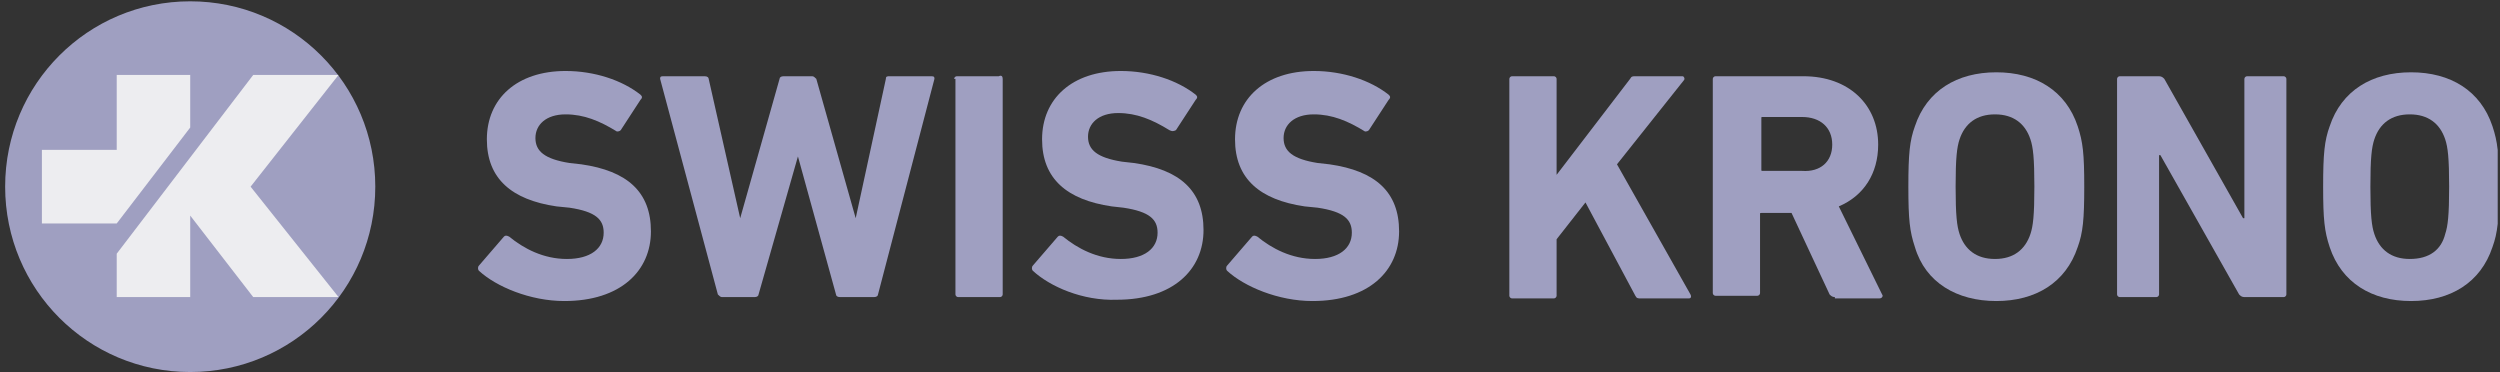 <?xml version="1.0"?>
<svg xmlns="http://www.w3.org/2000/svg" width="336" height="50" viewBox="0 0 336 50" fill="none">
<rect x="0" y="0" width="336" height="50" fill="#333333" stroke="none"/>
<g clip-path="url(#clip0_23_806)">
<path d="M0.692 25.088C0.692 38.869 11.806 50 25.566 50C39.325 50 50.439 38.869 50.439 25.088C50.439 11.307 39.325 0.177 25.566 0.177C11.806 0.177 0.692 11.307 0.692 25.088Z" fill="#9F9FC1"/>
<path d="M15.687 30.035L25.566 17.138V10.071H15.687V20.142H5.631V30.035H15.687Z" fill="#EDEDF0"/>
<path d="M33.68 25.088L45.5 10.071H34.033L15.687 34.099V39.929H25.566V28.975L34.033 39.929H45.5L33.68 25.088Z" fill="#EDEDF0"/>
<path d="M64.376 36.396C64.199 36.219 64.199 35.866 64.376 35.689L67.727 31.802C67.904 31.625 68.08 31.625 68.433 31.802C70.373 33.392 73.019 34.806 76.195 34.806C79.37 34.806 81.134 33.392 81.134 31.272C81.134 29.505 80.076 28.445 76.548 27.915L74.784 27.738C68.786 26.855 65.434 24.028 65.434 18.728C65.434 13.251 69.491 9.541 76.018 9.541C79.899 9.541 83.604 10.777 86.074 12.721C86.25 12.897 86.427 13.074 86.074 13.428L83.428 17.491C83.251 17.668 83.075 17.668 82.898 17.668C80.605 16.254 78.488 15.371 76.018 15.371C73.372 15.371 71.961 16.784 71.961 18.551C71.961 20.318 73.196 21.378 76.548 21.908L78.135 22.085C84.31 22.968 87.485 25.795 87.485 31.095C87.485 36.396 83.428 40.459 75.842 40.459C71.255 40.459 66.669 38.516 64.376 36.396Z" fill="#9F9FC1"/>
<path d="M112.888 39.929C112.535 39.929 112.359 39.752 112.359 39.576L107.243 21.024L101.95 39.576C101.95 39.752 101.774 39.929 101.421 39.929H97.011C96.835 39.929 96.658 39.752 96.482 39.576L88.72 10.6C88.72 10.424 88.72 10.247 89.073 10.247H94.718C95.071 10.247 95.247 10.424 95.247 10.6L99.481 29.328L104.773 10.6C104.773 10.424 104.949 10.247 105.302 10.247H109.183C109.36 10.247 109.536 10.424 109.712 10.6L115.005 29.328L119.062 10.6C119.062 10.247 119.239 10.247 119.591 10.247H125.236C125.589 10.247 125.589 10.424 125.589 10.6L118.004 39.576C118.004 39.752 117.827 39.929 117.474 39.929H112.888Z" fill="#9F9FC1"/>
<path d="M128.235 10.6C128.235 10.424 128.412 10.247 128.588 10.247H134.233C134.586 10.07 134.762 10.247 134.762 10.6V39.576C134.762 39.752 134.586 39.929 134.41 39.929H128.765C128.588 39.929 128.412 39.752 128.412 39.576V10.6H128.235Z" fill="#9F9FC1"/>
<path d="M138.82 36.396C138.644 36.219 138.644 35.866 138.82 35.689L142.172 31.802C142.348 31.625 142.525 31.625 142.877 31.802C144.818 33.392 147.464 34.806 150.639 34.806C153.815 34.806 155.579 33.392 155.579 31.272C155.579 29.505 154.52 28.445 150.992 27.915L149.404 27.738C143.407 26.855 140.055 24.028 140.055 18.728C140.055 13.251 144.112 9.541 150.639 9.541C154.52 9.541 158.225 10.777 160.695 12.721C160.871 12.897 161.047 13.074 160.695 13.428L158.048 17.491C157.696 17.668 157.519 17.668 157.166 17.491C154.873 16.078 152.756 15.194 150.286 15.194C147.64 15.194 146.229 16.608 146.229 18.374C146.229 20.141 147.464 21.201 150.816 21.731L152.403 21.908C158.578 22.791 161.753 25.618 161.753 30.919C161.753 36.219 157.696 40.283 150.11 40.283C145.523 40.459 141.113 38.516 138.82 36.396Z" fill="#9F9FC1"/>
<path d="M164.928 36.396C164.752 36.219 164.752 35.866 164.928 35.689L168.28 31.802C168.457 31.625 168.633 31.625 168.986 31.802C170.926 33.392 173.572 34.806 176.748 34.806C179.923 34.806 181.687 33.392 181.687 31.272C181.687 29.505 180.629 28.445 177.101 27.915L175.337 27.738C169.339 26.855 165.987 24.028 165.987 18.728C165.987 13.251 170.044 9.541 176.571 9.541C180.452 9.541 184.157 10.777 186.627 12.721C186.803 12.897 186.98 13.074 186.627 13.428L183.981 17.491C183.804 17.668 183.628 17.668 183.451 17.668C181.158 16.254 179.041 15.371 176.571 15.371C173.925 15.371 172.514 16.784 172.514 18.551C172.514 20.318 173.749 21.378 177.101 21.908L178.688 22.085C184.863 22.968 188.038 25.795 188.038 31.095C188.038 36.396 183.981 40.459 176.395 40.459C171.808 40.459 167.222 38.516 164.928 36.396Z" fill="#9F9FC1"/>
<path d="M202.856 10.6C202.856 10.424 203.033 10.247 203.209 10.247H208.854C209.031 10.247 209.207 10.424 209.207 10.6V23.498L219.086 10.6C219.262 10.247 219.439 10.247 219.791 10.247H226.142C226.319 10.247 226.495 10.6 226.319 10.777L217.322 22.084L227.201 39.576C227.377 39.929 227.201 40.106 227.024 40.106H220.497C220.144 40.106 219.968 40.106 219.791 39.752L213.088 27.208L209.207 32.155V39.752C209.207 39.929 209.031 40.106 208.854 40.106H203.209C203.033 40.106 202.856 39.929 202.856 39.752V10.6Z" fill="#9F9FC1"/>
<path d="M246.606 39.929C246.253 39.929 246.076 39.752 245.9 39.576L240.784 28.622H236.727C236.55 28.622 236.55 28.622 236.55 28.798V39.399C236.55 39.576 236.374 39.752 236.197 39.752H230.552C230.376 39.752 230.2 39.576 230.2 39.399V10.6C230.2 10.424 230.376 10.247 230.552 10.247H242.372C248.546 10.247 252.427 14.134 252.427 19.434C252.427 23.321 250.487 26.325 247.135 27.738L252.956 39.576C253.133 39.752 252.956 40.106 252.603 40.106H246.606V39.929ZM246.253 19.434C246.253 17.137 244.665 15.724 242.195 15.724H236.903C236.727 15.724 236.727 15.724 236.727 15.901V22.791C236.727 22.968 236.727 22.968 236.903 22.968H242.195C244.665 23.145 246.253 21.731 246.253 19.434Z" fill="#9F9FC1"/>
<path d="M257.367 33.215C256.661 31.095 256.484 29.505 256.484 25.088C256.484 20.671 256.661 18.905 257.367 16.961C258.954 12.191 263.012 9.717 268.304 9.717C273.596 9.717 277.654 12.191 279.241 16.961C279.947 19.081 280.123 20.671 280.123 25.088C280.123 29.505 279.947 31.272 279.241 33.215C277.654 37.986 273.596 40.459 268.304 40.459C263.012 40.459 258.778 37.986 257.367 33.215ZM272.891 31.449C273.243 30.389 273.42 28.975 273.42 25.088C273.42 21.201 273.243 19.788 272.891 18.728C272.185 16.608 270.597 15.371 268.127 15.371C265.658 15.371 264.07 16.608 263.364 18.728C263.012 19.788 262.835 21.201 262.835 25.088C262.835 28.975 263.012 30.389 263.364 31.449C264.07 33.569 265.658 34.806 268.127 34.806C270.597 34.806 272.185 33.569 272.891 31.449Z" fill="#9F9FC1"/>
<path d="M284.533 10.6C284.533 10.424 284.71 10.247 284.886 10.247H290.179C290.531 10.247 290.708 10.424 290.884 10.6L301.469 29.328H301.645V10.6C301.645 10.424 301.822 10.247 301.998 10.247H306.937C307.114 10.247 307.29 10.424 307.29 10.6V39.576C307.29 39.752 307.114 39.929 306.937 39.929H301.645C301.292 39.929 301.116 39.752 300.939 39.576L290.355 20.848H290.179V39.576C290.179 39.752 290.002 39.929 289.826 39.929H284.886C284.71 39.929 284.533 39.752 284.533 39.576V10.6Z" fill="#9F9FC1"/>
<path d="M313.112 33.215C312.406 31.095 312.23 29.505 312.23 25.088C312.23 20.671 312.406 18.905 313.112 16.961C314.699 12.191 318.757 9.717 324.049 9.717C329.341 9.717 333.399 12.191 334.986 16.961C335.692 19.081 335.868 20.671 335.868 25.088C335.868 29.505 335.692 31.272 334.986 33.215C333.399 37.986 329.341 40.459 324.049 40.459C318.757 40.459 314.699 37.986 313.112 33.215ZM328.636 31.449C328.988 30.389 329.165 28.975 329.165 25.088C329.165 21.201 328.988 19.788 328.636 18.728C327.93 16.608 326.342 15.371 323.873 15.371C321.403 15.371 319.815 16.608 319.11 18.728C318.757 19.788 318.58 21.201 318.58 25.088C318.58 28.975 318.757 30.389 319.11 31.449C319.815 33.569 321.403 34.806 323.873 34.806C326.519 34.806 328.106 33.569 328.636 31.449Z" fill="#9F9FC1"/>
</g>
<defs>
<clipPath id="clip0_23_806">
<rect width="335" height="50" fill="white" transform="translate(0.692)"/>
</clipPath>
</defs>
</svg>
